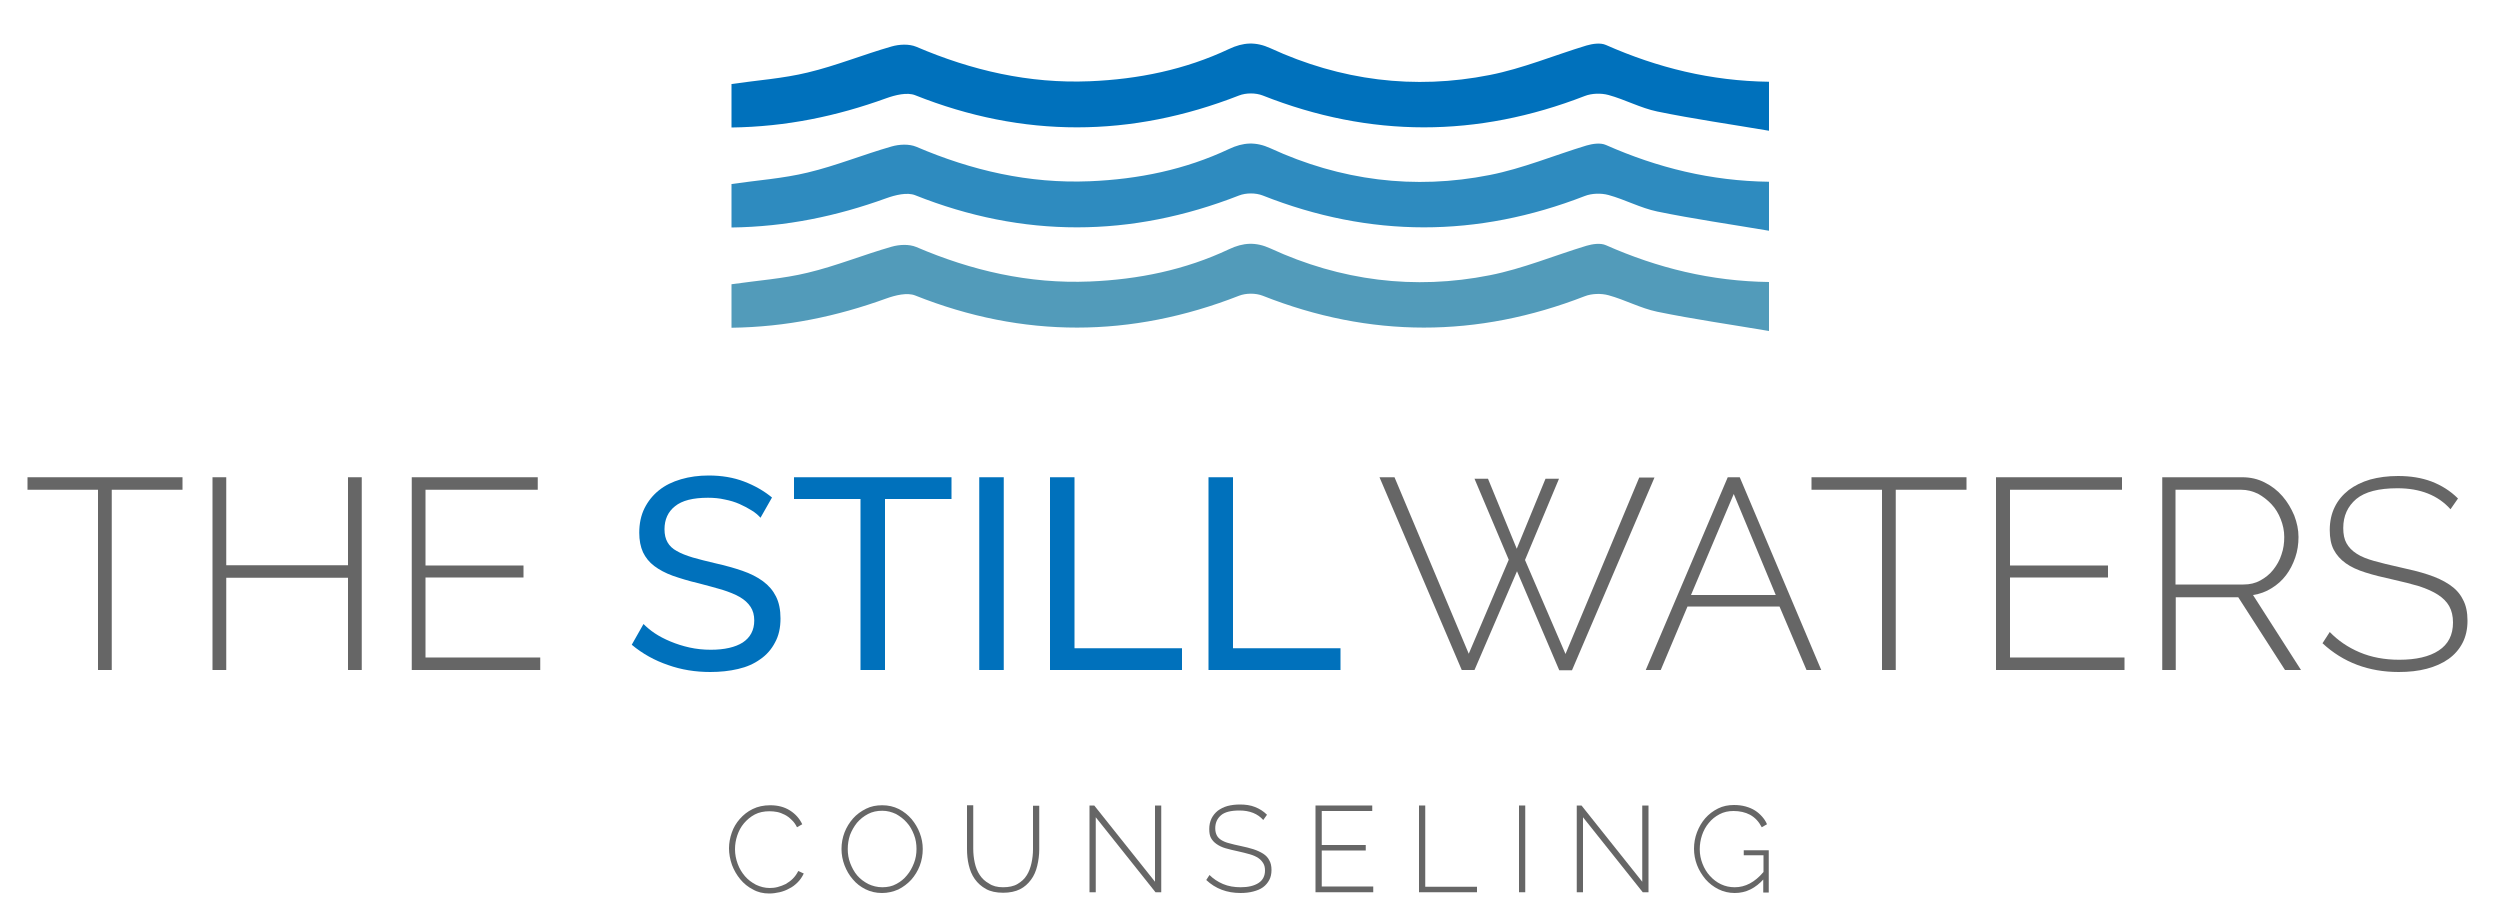 <?xml version="1.0" encoding="utf-8"?>
<!-- Generator: Adobe Illustrator 25.0.0, SVG Export Plug-In . SVG Version: 6.00 Build 0)  -->
<svg version="1.1" id="Layer_1" xmlns="http://www.w3.org/2000/svg" xmlns:xlink="http://www.w3.org/1999/xlink" x="0px" y="0px"
	 viewBox="0 0 1000 367" style="enable-background:new 0 0 1000 367;" xml:space="preserve">
<style type="text/css">
	.st0{fill:#0071BC;}
	.st1{fill:#2E8BBF;}
	.st2{fill:#529BBA;}
	.st3{fill:#666666;}
</style>
<g>
	<path class="st0" d="M292.6,51c0-6.5,0-12,0-17.4c10.4-1.5,20.6-2.2,30.5-4.6c11.3-2.7,22.3-7.2,33.5-10.4c3.1-0.9,7-1.1,9.9,0.1
		c22.2,9.5,45.1,14.8,69.4,13.8c19.4-0.8,38.1-4.6,55.7-12.9c5.7-2.7,10.7-3,16.6-0.3c28,12.9,57.5,16.7,87.7,10.7
		c13.2-2.6,25.8-7.9,38.7-11.8c2.4-0.7,5.6-1.2,7.8-0.2c20.6,9.1,42,14.4,65.2,14.7c0,5.9,0,11.6,0,19.6
		c-15.3-2.6-30.1-4.7-44.7-7.7c-6.7-1.4-12.9-4.8-19.5-6.6c-2.9-0.8-6.7-0.7-9.5,0.4c-43,16.7-85.8,16.8-128.8-0.2
		c-2.8-1.1-6.7-1.1-9.5,0c-43.2,16.9-86.3,17.1-129.5-0.1c-3.2-1.3-8-0.1-11.6,1.2C334.6,46.5,314.5,50.7,292.6,51z"/>
	<path class="st1" d="M292.6,91c0-6.5,0-12,0-17.4c10.4-1.5,20.6-2.2,30.5-4.6c11.3-2.7,22.3-7.2,33.5-10.4c3.1-0.9,7-1.1,9.9,0.1
		c22.2,9.5,45.1,14.8,69.4,13.8c19.4-0.8,38.1-4.6,55.7-12.9c5.7-2.7,10.7-3,16.6-0.3c28,12.9,57.5,16.7,87.7,10.7
		c13.2-2.6,25.8-7.9,38.7-11.8c2.4-0.7,5.6-1.2,7.8-0.2c20.6,9.1,42,14.4,65.2,14.7c0,5.9,0,11.6,0,19.6
		c-15.3-2.6-30.1-4.7-44.7-7.7c-6.7-1.4-12.9-4.8-19.5-6.6c-2.9-0.8-6.7-0.7-9.5,0.4c-43,16.7-85.8,16.8-128.8-0.2
		c-2.8-1.1-6.7-1.1-9.5,0c-43.2,16.9-86.3,17.1-129.5-0.1c-3.2-1.3-8-0.1-11.6,1.2C334.6,86.5,314.5,90.7,292.6,91z"/>
	<path class="st2" d="M292.6,131.1c0-6.5,0-12,0-17.4c10.4-1.5,20.6-2.2,30.5-4.6c11.3-2.7,22.3-7.2,33.5-10.4
		c3.1-0.9,7-1.1,9.9,0.1c22.2,9.5,45.1,14.8,69.4,13.8c19.4-0.8,38.1-4.6,55.7-12.9c5.7-2.7,10.7-3,16.6-0.3
		c28,12.9,57.5,16.7,87.7,10.7c13.2-2.6,25.8-7.9,38.7-11.8c2.4-0.7,5.6-1.2,7.8-0.2c20.6,9.1,42,14.4,65.2,14.7
		c0,5.9,0,11.6,0,19.6c-15.3-2.6-30.1-4.7-44.7-7.7c-6.7-1.4-12.9-4.8-19.5-6.6c-2.9-0.8-6.7-0.7-9.5,0.4
		c-43,16.7-85.8,16.8-128.8-0.2c-2.8-1.1-6.7-1.1-9.5,0c-43.2,16.9-86.3,17.1-129.5-0.1c-3.2-1.3-8-0.1-11.6,1.2
		C334.6,126.6,314.5,130.8,292.6,131.1z"/>
</g>
<g>
	<path class="st3" d="M73,195.9H44.7V268h-5.5v-72.1H11v-5h62V195.9z"/>
	<path class="st3" d="M144.7,190.9V268h-5.5v-36.9H90.5V268h-5.5v-77.1h5.5v35.2h48.7v-35.2H144.7z"/>
	<path class="st3" d="M216.1,263v5h-51.4v-77.1h50.4v5h-44.9v30.3h39.2v4.8h-39.2v32H216.1z"/>
	<path class="st0" d="M304.2,207.1c-0.9-1-2-2-3.5-2.9c-1.4-0.9-3.1-1.8-4.9-2.6c-1.8-0.8-3.8-1.4-5.9-1.8c-2.1-0.5-4.4-0.7-6.7-0.7
		c-6,0-10.4,1.1-13.2,3.4c-2.8,2.2-4.2,5.3-4.2,9.2c0,2.1,0.4,3.8,1.2,5.2c0.8,1.4,2,2.6,3.7,3.5c1.7,1,3.8,1.8,6.4,2.6
		c2.5,0.7,5.5,1.5,9,2.3c4,0.9,7.6,1.9,10.8,3c3.2,1.1,6,2.5,8.3,4.2c2.3,1.7,4,3.7,5.2,6.1s1.8,5.3,1.8,8.8c0,3.7-0.7,6.9-2.2,9.6
		c-1.4,2.7-3.4,5-5.9,6.7c-2.5,1.8-5.4,3.1-8.9,3.9c-3.4,0.8-7.1,1.2-11.1,1.2c-5.9,0-11.6-0.9-16.9-2.8c-5.3-1.8-10.2-4.5-14.5-8.1
		l4.7-8.3c1.2,1.2,2.7,2.5,4.5,3.7c1.8,1.2,3.9,2.3,6.3,3.3c2.4,1,4.9,1.8,7.6,2.4c2.7,0.6,5.6,0.9,8.5,0.9c5.5,0,9.8-1,12.8-2.9
		c3-2,4.6-4.9,4.6-8.8c0-2.2-0.5-4-1.5-5.5c-1-1.5-2.4-2.8-4.3-3.9c-1.9-1.1-4.2-2-7-2.9c-2.8-0.8-6-1.7-9.5-2.6
		c-3.9-0.9-7.4-2-10.3-3c-3-1.1-5.4-2.4-7.4-3.9c-2-1.5-3.5-3.4-4.5-5.5c-1-2.2-1.5-4.8-1.5-7.8c0-3.7,0.7-7,2.1-9.8
		c1.4-2.8,3.3-5.2,5.8-7.2c2.5-2,5.4-3.4,8.8-4.4c3.4-1,7.1-1.5,11.1-1.5c5.2,0,9.9,0.8,14.1,2.4c4.2,1.6,7.9,3.7,11.2,6.4
		L304.2,207.1z"/>
	<path class="st0" d="M380.7,199.6H354V268h-9.8v-68.4h-26.6v-8.7h63V199.6z"/>
	<path class="st0" d="M391.7,268v-77.1h9.8V268H391.7z"/>
	<path class="st0" d="M420,268v-77.1h9.8v68.4h43v8.7H420z"/>
	<path class="st0" d="M483.4,268v-77.1h9.8v68.4h43v8.7H483.4z"/>
	<path class="st3" d="M589.8,191.5h5.4l11.5,28l11.5-28h5.4l-13.6,32.5l16.2,37.6l29.5-70.6h6.1l-33,77.1h-5.1l-16.9-39.6L589.8,268
		h-5.1l-32.9-77.1h6l29.7,70.6l16-37.6L589.8,191.5z"/>
	<path class="st3" d="M691.1,190.9h4.8l32.6,77.1h-5.9l-10.8-25.4H675L664.3,268h-6L691.1,190.9z M710.3,238l-16.8-40.4L676.4,238
		H710.3z"/>
	<path class="st3" d="M786.5,195.9h-28.2V268h-5.5v-72.1h-28.2v-5h62V195.9z"/>
	<path class="st3" d="M849.8,263v5h-51.4v-77.1h50.4v5H804v30.3h39.2v4.8H804v32H849.8z"/>
	<path class="st3" d="M864.9,268v-77.1h32c3.3,0,6.3,0.7,9,2.1c2.8,1.4,5.1,3.2,7.1,5.5c2,2.3,3.5,4.9,4.7,7.7
		c1.1,2.9,1.7,5.7,1.7,8.6c0,2.8-0.4,5.6-1.3,8.2c-0.9,2.6-2.1,5-3.7,7.1c-1.6,2.1-3.5,3.8-5.8,5.2c-2.2,1.4-4.7,2.3-7.4,2.7
		l19.2,30h-6.4l-18.7-29.1h-25V268H864.9z M870.4,233.8h27c2.5,0,4.7-0.5,6.7-1.6c2-1.1,3.8-2.5,5.2-4.3c1.4-1.8,2.6-3.8,3.3-6.1
		c0.8-2.3,1.1-4.6,1.1-7c0-2.5-0.5-4.8-1.4-7.1c-0.9-2.3-2.1-4.3-3.7-6c-1.6-1.7-3.4-3.1-5.4-4.2c-2.1-1-4.3-1.6-6.7-1.6h-26.3
		V233.8z"/>
	<path class="st3" d="M980.2,203.7c-5-5.6-12.1-8.4-21.2-8.4c-7.5,0-13,1.4-16.5,4.3c-3.4,2.9-5.2,6.7-5.2,11.6
		c0,2.5,0.4,4.5,1.3,6.1s2.2,3,4.1,4.2c1.8,1.2,4.2,2.1,7,2.9c2.8,0.8,6.2,1.6,10.2,2.5c4.1,0.9,7.9,1.8,11.2,2.9
		c3.4,1.1,6.2,2.4,8.6,4c2.4,1.6,4.2,3.5,5.4,5.9c1.3,2.3,1.9,5.2,1.9,8.6c0,3.4-0.7,6.4-2,8.9c-1.3,2.5-3.2,4.7-5.6,6.4
		c-2.4,1.7-5.3,3-8.7,3.9c-3.4,0.9-7.1,1.3-11.2,1.3c-12,0-22.2-3.8-30.5-11.5l2.9-4.5c3.3,3.4,7.2,6.1,11.9,8.1c4.7,2,10,3,15.9,3
		c6.7,0,12-1.2,15.8-3.7c3.8-2.5,5.7-6.2,5.7-11.2c0-2.5-0.5-4.7-1.5-6.5c-1-1.8-2.5-3.3-4.5-4.6c-2-1.3-4.5-2.4-7.5-3.4
		c-3-0.9-6.6-1.8-10.6-2.7c-4.1-0.9-7.8-1.8-10.9-2.8c-3.2-1-5.8-2.2-7.9-3.7c-2.1-1.5-3.7-3.3-4.8-5.4c-1.1-2.1-1.6-4.7-1.6-7.9
		c0-3.5,0.7-6.6,2-9.2c1.3-2.7,3.2-4.9,5.6-6.8c2.4-1.8,5.2-3.2,8.6-4.2c3.3-0.9,7-1.4,11.1-1.4c5,0,9.4,0.7,13.4,2.2
		c3.9,1.5,7.5,3.7,10.6,6.8L980.2,203.7z"/>
</g>
<g>
	<path class="st3" d="M291.6,339.3c0-2.1,0.4-4.2,1.1-6.2c0.7-2.1,1.8-3.9,3.2-5.5c1.4-1.6,3.1-3,5.2-4c2-1,4.4-1.5,7-1.5
		c3.1,0,5.7,0.7,7.9,2.1c2.2,1.4,3.8,3.2,4.9,5.5l-2.1,1.2c-0.6-1.2-1.3-2.2-2.2-3c-0.8-0.8-1.7-1.5-2.7-2c-1-0.5-2-0.9-3-1.1
		c-1-0.2-2.1-0.3-3.1-0.3c-2.2,0-4.2,0.4-5.9,1.3c-1.7,0.9-3.1,2.1-4.3,3.5c-1.2,1.4-2.1,3.1-2.7,4.9c-0.6,1.8-0.9,3.6-0.9,5.5
		c0,2.1,0.4,4,1.1,5.9c0.7,1.9,1.7,3.5,2.9,4.9c1.2,1.4,2.7,2.5,4.4,3.4c1.7,0.8,3.5,1.3,5.5,1.3c1,0,2.1-0.1,3.2-0.4
		c1.1-0.3,2.2-0.7,3.2-1.2c1-0.6,2-1.3,2.8-2.1c0.9-0.9,1.6-1.9,2.2-3.1l2.2,1c-0.6,1.3-1.4,2.5-2.4,3.5c-1,1-2.1,1.9-3.4,2.5
		c-1.2,0.7-2.6,1.2-3.9,1.5c-1.4,0.3-2.7,0.5-4.1,0.5c-2.4,0-4.6-0.5-6.5-1.6c-2-1-3.7-2.4-5.1-4.1c-1.4-1.7-2.5-3.6-3.3-5.7
		C292,343.7,291.6,341.5,291.6,339.3z"/>
	<path class="st3" d="M352.8,357.2c-2.4,0-4.6-0.5-6.6-1.5c-2-1-3.7-2.3-5.1-4c-1.4-1.6-2.5-3.5-3.3-5.6c-0.8-2.1-1.2-4.3-1.2-6.5
		c0-2.3,0.4-4.5,1.2-6.6c0.8-2.1,2-4,3.4-5.6c1.4-1.6,3.2-2.9,5.2-3.9c2-1,4.1-1.4,6.5-1.4c2.4,0,4.6,0.5,6.6,1.5s3.7,2.4,5.1,4
		c1.4,1.7,2.5,3.5,3.3,5.6s1.2,4.2,1.2,6.4c0,2.3-0.4,4.6-1.2,6.7c-0.8,2.1-2,4-3.4,5.6c-1.5,1.6-3.2,2.9-5.2,3.9
		C357.2,356.7,355.1,357.2,352.8,357.2z M339.1,339.6c0,2,0.3,3.9,1,5.7c0.7,1.8,1.6,3.5,2.8,4.9c1.2,1.4,2.7,2.5,4.4,3.4
		c1.7,0.8,3.6,1.3,5.6,1.3c2.1,0,4-0.4,5.6-1.3c1.7-0.9,3.1-2,4.3-3.5c1.2-1.4,2.1-3.1,2.8-4.9c0.7-1.8,1-3.7,1-5.6
		c0-2-0.3-3.9-1-5.7c-0.7-1.8-1.6-3.5-2.9-4.9c-1.2-1.4-2.7-2.5-4.3-3.4c-1.7-0.8-3.5-1.3-5.5-1.3c-2.1,0-4,0.4-5.7,1.3
		c-1.7,0.9-3.1,2-4.4,3.5c-1.2,1.5-2.1,3.1-2.8,4.9C339.4,335.8,339.1,337.7,339.1,339.6z"/>
	<path class="st3" d="M401.2,354.9c2.3,0,4.3-0.4,5.8-1.3c1.5-0.9,2.8-2,3.7-3.5c0.9-1.4,1.5-3.1,1.9-4.9c0.4-1.8,0.6-3.7,0.6-5.5
		v-17.4h2.5v17.4c0,2.3-0.3,4.5-0.8,6.6c-0.5,2.1-1.3,4-2.5,5.6s-2.6,2.9-4.4,3.8c-1.8,0.9-4.1,1.4-6.7,1.4c-2.8,0-5.1-0.5-6.9-1.5
		s-3.3-2.3-4.5-4s-1.9-3.5-2.4-5.6c-0.5-2.1-0.7-4.2-0.7-6.5v-17.4h2.5v17.4c0,1.9,0.2,3.8,0.6,5.6c0.4,1.8,1,3.4,2,4.9
		c0.9,1.4,2.2,2.6,3.7,3.4C397,354.4,398.9,354.9,401.2,354.9z"/>
	<path class="st3" d="M438.3,326.9v30h-2.5v-34.7h1.9l24.3,30.5v-30.5h2.5v34.7h-2.3L438.3,326.9z"/>
	<path class="st3" d="M505.3,328c-2.2-2.5-5.4-3.8-9.5-3.8c-3.4,0-5.9,0.6-7.4,1.9c-1.5,1.3-2.3,3-2.3,5.2c0,1.1,0.2,2,0.6,2.8
		s1,1.4,1.8,1.9c0.8,0.5,1.9,1,3.2,1.3c1.3,0.4,2.8,0.7,4.6,1.1c1.9,0.4,3.5,0.8,5.1,1.3c1.5,0.5,2.8,1.1,3.9,1.8s1.9,1.6,2.4,2.6
		c0.6,1,0.9,2.3,0.9,3.9c0,1.5-0.3,2.9-0.9,4c-0.6,1.1-1.4,2.1-2.5,2.9s-2.4,1.3-3.9,1.7c-1.5,0.4-3.2,0.6-5.1,0.6
		c-5.4,0-10-1.7-13.7-5.2l1.3-2c1.5,1.5,3.3,2.7,5.4,3.6c2.1,0.9,4.5,1.3,7.1,1.3c3,0,5.4-0.6,7.1-1.7c1.7-1.1,2.6-2.8,2.6-5
		c0-1.1-0.2-2.1-0.7-2.9c-0.5-0.8-1.1-1.5-2-2.1c-0.9-0.6-2-1.1-3.4-1.5c-1.4-0.4-3-0.8-4.8-1.2c-1.9-0.4-3.5-0.8-4.9-1.2
		c-1.4-0.4-2.6-1-3.6-1.7c-1-0.7-1.7-1.5-2.2-2.4c-0.5-0.9-0.7-2.1-0.7-3.6c0-1.6,0.3-2.9,0.9-4.2c0.6-1.2,1.4-2.2,2.5-3.1
		c1.1-0.8,2.4-1.5,3.9-1.9c1.5-0.4,3.2-0.6,5-0.6c2.2,0,4.3,0.3,6,1c1.8,0.7,3.4,1.7,4.8,3.1L505.3,328z"/>
	<path class="st3" d="M549.3,354.7v2.2h-23.1v-34.7h22.7v2.2h-20.2v13.6h17.6v2.2h-17.6v14.4H549.3z"/>
	<path class="st3" d="M567.6,356.9v-34.7h2.5v32.5h20.7v2.2H567.6z"/>
	<path class="st3" d="M607.6,356.9v-34.7h2.5v34.7H607.6z"/>
	<path class="st3" d="M633.2,326.9v30h-2.5v-34.7h1.9l24.3,30.5v-30.5h2.5v34.7h-2.3L633.2,326.9z"/>
	<path class="st3" d="M705.6,351.5c-3.4,3.8-7.2,5.7-11.7,5.7c-2.3,0-4.5-0.5-6.5-1.5s-3.7-2.3-5.2-4c-1.4-1.7-2.6-3.6-3.4-5.7
		c-0.8-2.1-1.2-4.3-1.2-6.5c0-2.3,0.4-4.5,1.2-6.6s1.9-4,3.3-5.6c1.4-1.6,3.1-2.9,5.1-3.9s4.1-1.4,6.4-1.4c1.7,0,3.3,0.2,4.7,0.6
		c1.4,0.4,2.6,0.9,3.7,1.6c1.1,0.7,2,1.5,2.8,2.4s1.5,1.9,2,3.1l-2.1,1.2c-1.2-2.3-2.7-3.9-4.7-5c-1.9-1-4.1-1.5-6.6-1.5
		c-2.1,0-3.9,0.4-5.6,1.3c-1.7,0.9-3.1,2-4.3,3.5c-1.2,1.4-2.1,3.1-2.7,4.9c-0.6,1.8-0.9,3.7-0.9,5.6c0,2.1,0.4,4,1.1,5.8
		c0.7,1.8,1.7,3.5,3,4.9c1.3,1.4,2.7,2.5,4.4,3.3s3.5,1.2,5.5,1.2c2.1,0,4.1-0.5,6-1.5c1.9-1,3.7-2.5,5.5-4.6v-6.7h-7.9v-2h10v16.9
		h-2.2V351.5z"/>
</g>
</svg>
